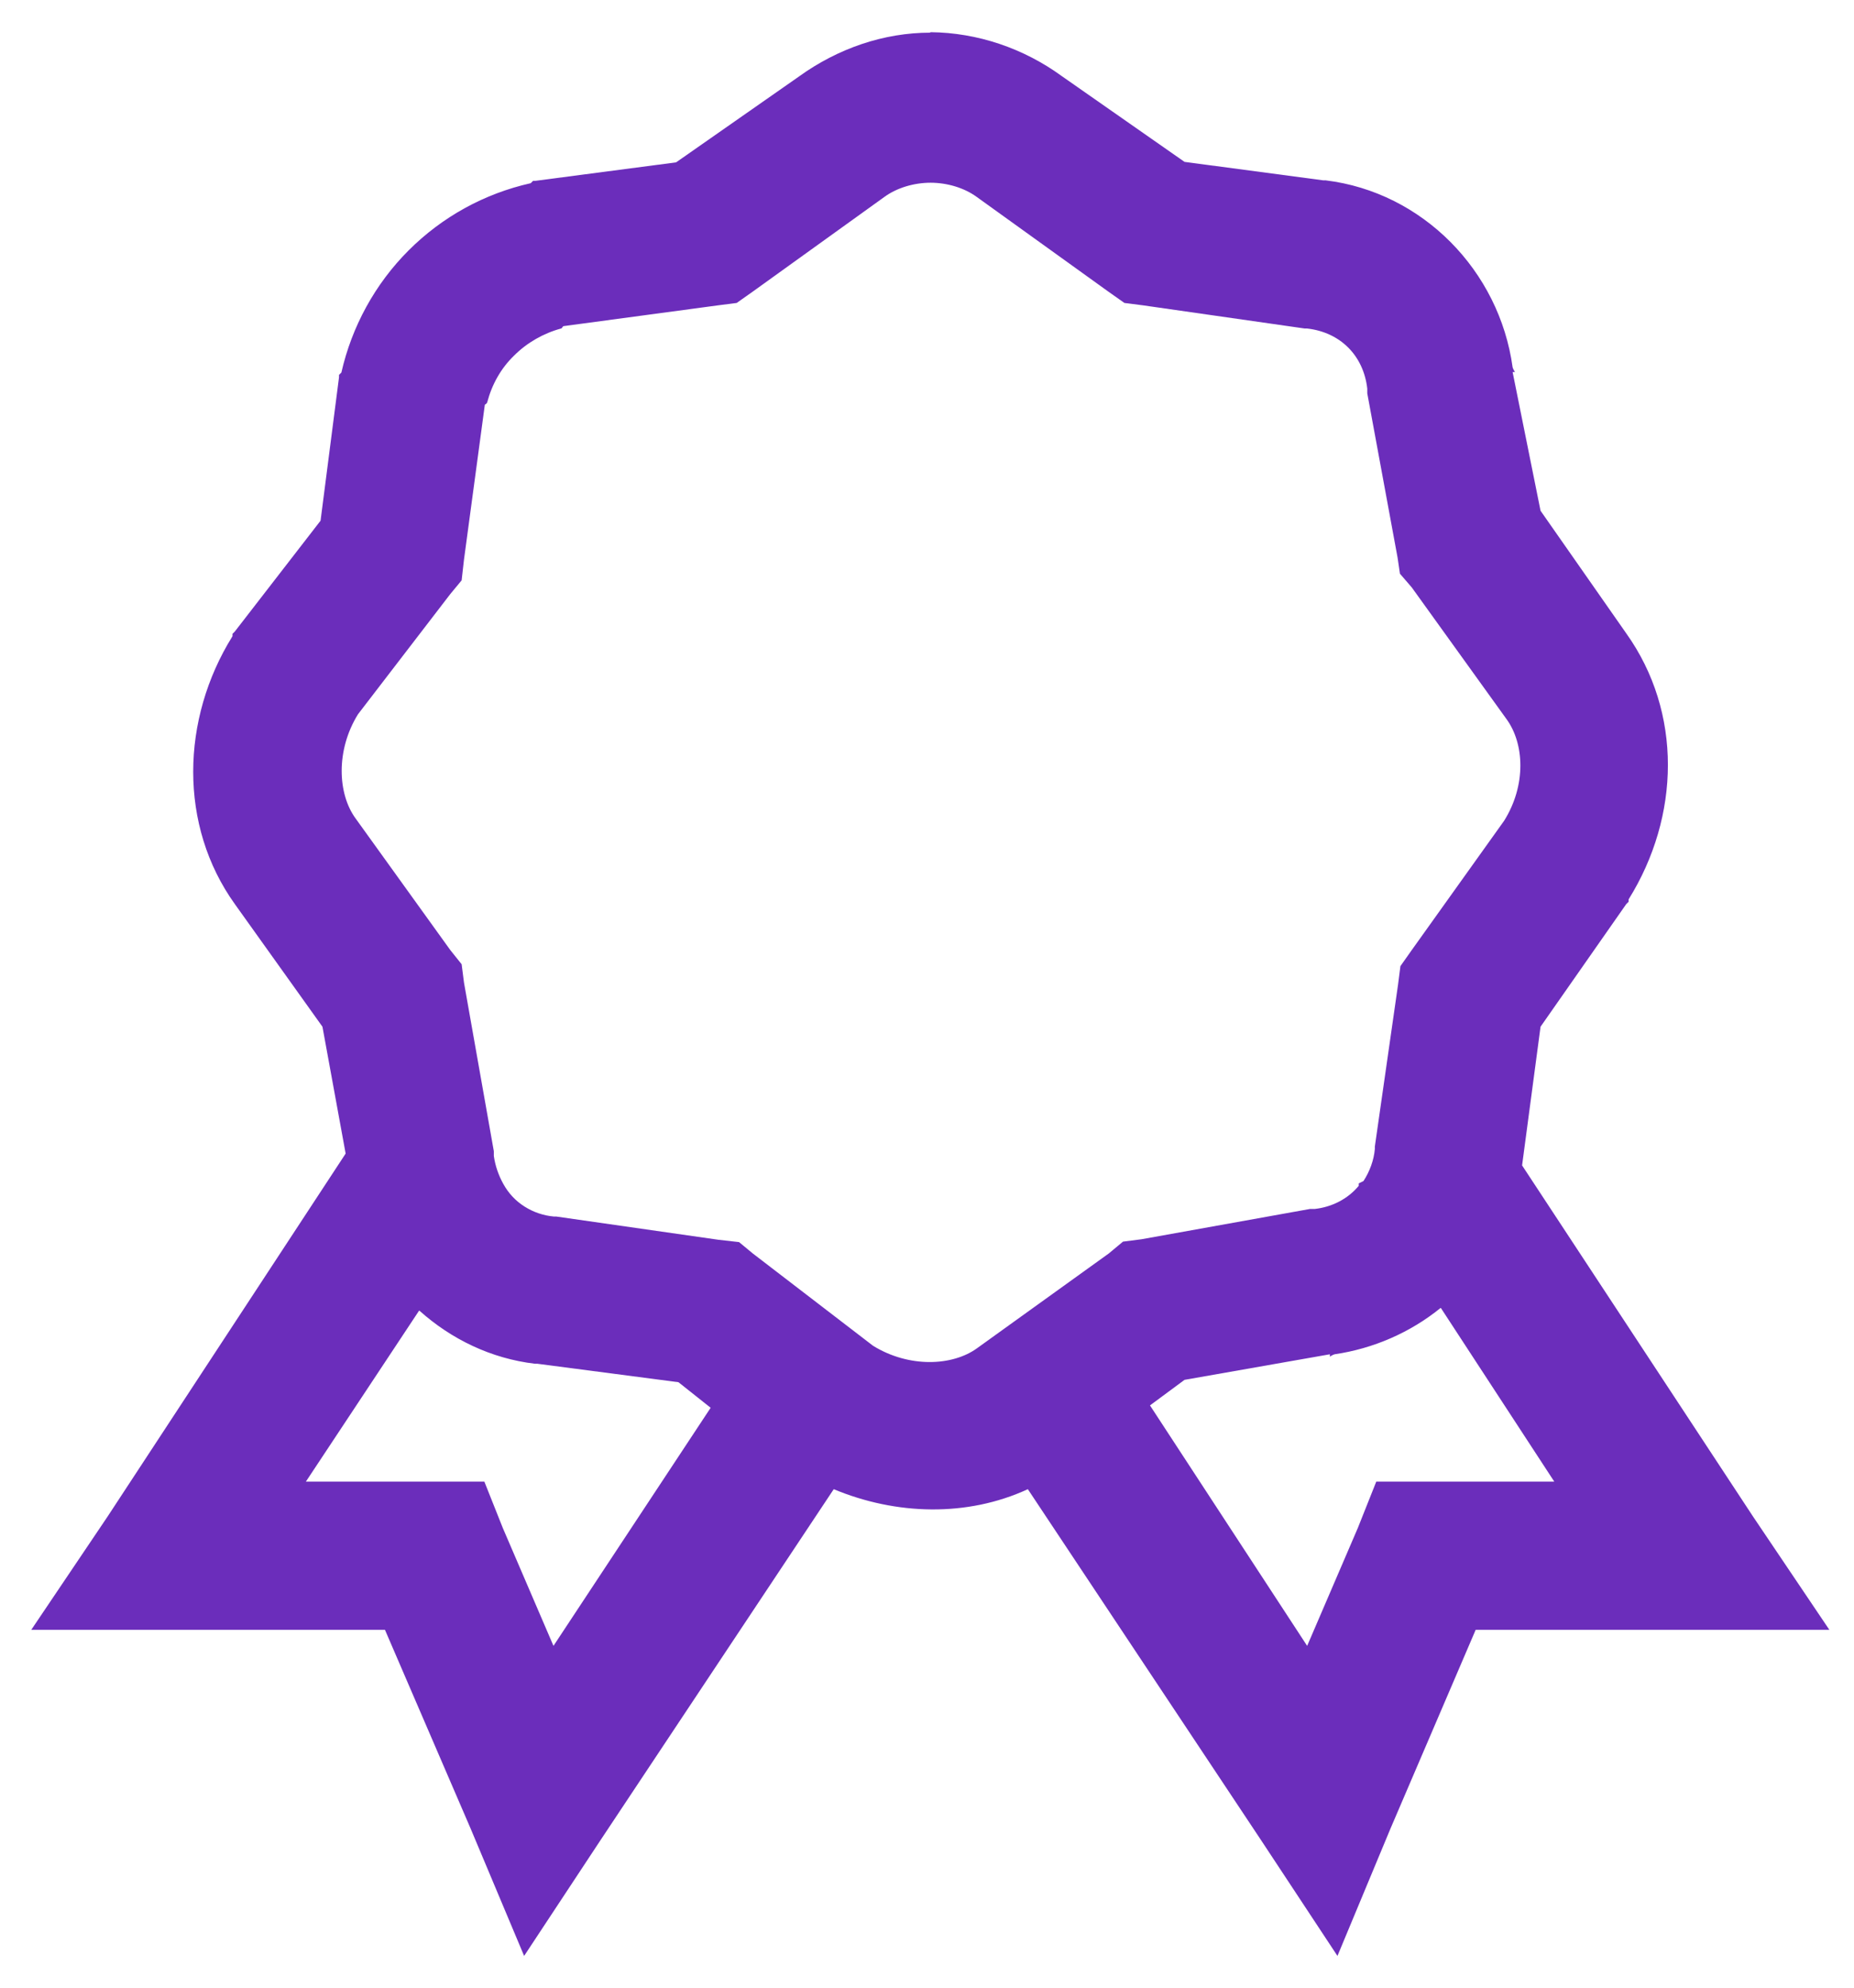 <?xml version="1.0" encoding="UTF-8"?> <svg xmlns="http://www.w3.org/2000/svg" xmlns:xlink="http://www.w3.org/1999/xlink" id="_лой_1" data-name="Слой 1" width="1.38cm" height="1.48cm" viewBox="0 0 39 42"><defs><style> .cls-1 { clip-path: url(#clippath); } .cls-2 { fill: #6b2dbb; } .cls-3 { fill: none; } </style><clipPath id="clippath"><rect class="cls-3" width="39" height="42"></rect></clipPath></defs><g class="cls-1"><path class="cls-2" d="M19.57,.69c-.98,0-1.95,.33-2.78,.93l-2.59,1.81-2.97,.39h-.05l-.05,.05c-.98,.22-1.87,.71-2.58,1.42-.71,.71-1.2,1.61-1.42,2.58l-.05,.05v.05l-.39,3.03-1.81,2.34-.05,.05v.05c-1.09,1.75-1.14,4,.05,5.66l1.85,2.59,.49,2.68-5.03,7.67-1.61,2.39h7.47l1.81,4.2,1.13,2.69,1.61-2.44,4.93-7.42c1.32,.55,2.82,.59,4.1,0l4.93,7.42,1.61,2.44,1.12-2.69,1.8-4.2h7.47l-1.61-2.39-4.88-7.42,.39-2.93,1.81-2.59,.05-.05v-.05c1.09-1.75,1.14-3.95-.05-5.62l-1.81-2.59-.59-2.93h.05s-.04-.06-.05-.1c-.28-2.04-1.9-3.7-3.95-3.95h-.05l-2.93-.39-2.59-1.81c-.81-.59-1.78-.92-2.78-.93Zm0,3.17c.36,0,.72,.11,.98,.3l2.78,2,.34,.24,.39,.05,3.42,.49h.05c.7,.08,1.19,.57,1.27,1.27v.1l.64,3.47,.05,.34,.25,.29,2,2.78c.38,.52,.42,1.4-.05,2.15l-1.95,2.73-.24,.34-.05,.39-.49,3.42v.05c-.02,.24-.11,.48-.24,.68l-.1,.05v.05c-.23,.28-.57,.45-.93,.49h-.1l-3.56,.64-.39,.05-.3,.25-2.78,2c-.52,.38-1.44,.42-2.2-.05l-2.54-1.95-.29-.24-.44-.05-3.42-.49h-.05c-.22-.02-.43-.09-.62-.21-.19-.12-.34-.28-.45-.48-.1-.18-.17-.38-.2-.59v-.1l-.63-3.56-.05-.39-.24-.3-2-2.78c-.38-.52-.42-1.44,.05-2.2l1.95-2.54,.24-.29,.05-.44,.44-3.27s.04-.02,.05-.05c.1-.38,.29-.72,.57-.99,.27-.27,.62-.47,.99-.57,.02,0,.03-.04,.05-.05l3.27-.44,.39-.05,.34-.24,2.78-2c.26-.19,.62-.3,.98-.3h0Zm10.79,23.78l2.39,3.66h-3.76l-.39,.98-1.07,2.49-3.32-5.08,.73-.54,3.07-.54v.05s.06-.04,.1-.05c.82-.12,1.6-.46,2.24-.98h0Zm-21.58,.05c.67,.6,1.51,1.01,2.44,1.12h.05l2.98,.39,.68,.54-3.32,5.03-1.07-2.49-.39-.98h-3.77l2.39-3.61h0Z"></path></g></svg> 